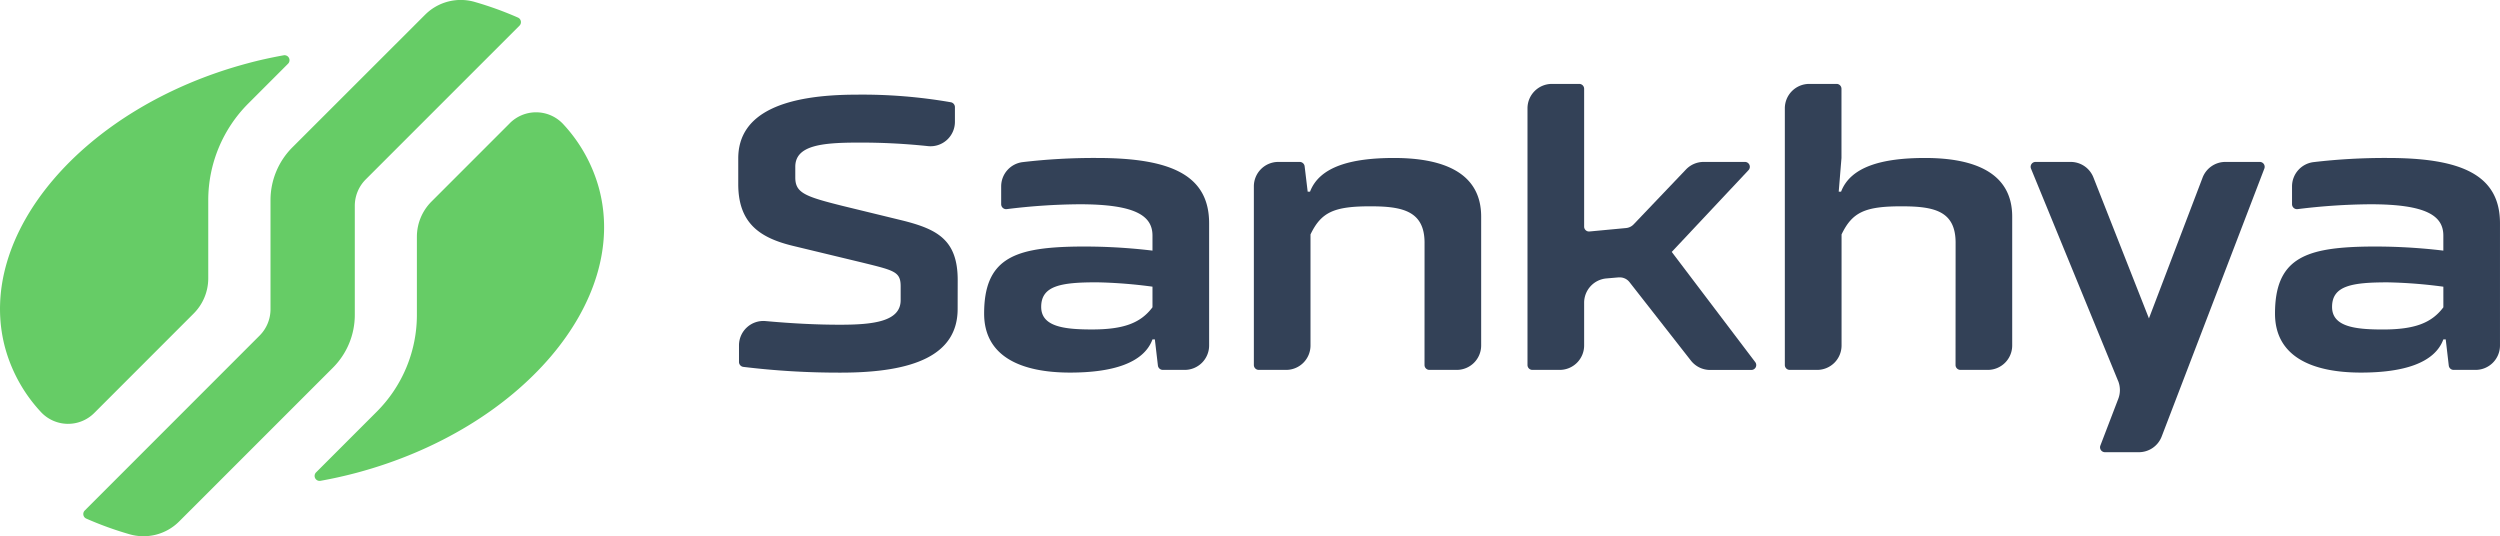 <svg xmlns="http://www.w3.org/2000/svg" width="150.549" height="32.288" viewBox="0 0 150.549 32.288"><g transform="translate(-207.742 -37.712)"><path d="M43.12,24.856a2.231,2.231,0,0,1-3.207-.027,9.254,9.254,0,0,1-2.176-3.894c-1.823-6.806,4.705-14.47,14.583-17.117.733-.2,1.464-.357,2.188-.488a.3.3,0,0,1,.267.509L52.387,6.228a8.244,8.244,0,0,0-2.415,5.83v4.7a3,3,0,0,1-.878,2.121Zm25-17.425-4.706,4.707a3,3,0,0,0-.878,2.12v4.7a8.245,8.245,0,0,1-2.415,5.831l-3.655,3.656a.3.3,0,0,0,.267.508q1.087-.194,2.188-.487c9.878-2.647,16.407-10.31,14.583-17.117a9.257,9.257,0,0,0-2.175-3.894,2.232,2.232,0,0,0-3.208-.026M63.043.873l-8.005,8a4.5,4.5,0,0,0-1.317,3.181v6.566a2.248,2.248,0,0,1-.659,1.59L42.538,30.739a.3.3,0,0,0,.087.489,20.494,20.494,0,0,0,2.581.936,3.032,3.032,0,0,0,3-.75l9.273-9.272a4.5,4.5,0,0,0,1.318-3.181V12.395a2.249,2.249,0,0,1,.658-1.591l9.257-9.257a.3.3,0,0,0-.088-.489,20.6,20.6,0,0,0-2.58-.935,3.031,3.031,0,0,0-3,.75" transform="translate(170.311 37.713)" fill="#6c6"/><path d="M221.445,34.791c0,2.791-2.647,3.84-7.037,3.84a47.613,47.613,0,0,1-5.874-.347.3.3,0,0,1-.256-.294v-1a1.468,1.468,0,0,1,1.6-1.464c1.664.15,3.117.22,4.485.22,2,0,3.65-.191,3.65-1.479v-.834c0-.883-.382-.954-2.314-1.431l-4.15-1c-1.979-.477-3.316-1.336-3.316-3.721v-1.55c0-2.815,2.91-3.84,7.132-3.84a31.084,31.084,0,0,1,5.667.457.3.3,0,0,1,.249.293v.89a1.47,1.47,0,0,1-1.627,1.459,38.378,38.378,0,0,0-4.193-.212c-2.195,0-3.793.167-3.793,1.455v.644c0,.929.573,1.145,2.862,1.717l3.626.883c2.075.524,3.292,1.169,3.292,3.578Z" transform="translate(43.966 21.521)" fill="#334157"/><path d="M337.814,41.655c0-1.931-1.359-2.194-3.268-2.194-2.195,0-2.958.357-3.6,1.693v6.687a1.469,1.469,0,0,1-1.47,1.471h-1.646a.294.294,0,0,1-.295-.294V38.258A1.471,1.471,0,0,1,329,36.788h1.3a.3.3,0,0,1,.292.259l.184,1.531h.142c.573-1.5,2.457-2.028,5.058-2.028,3.005,0,5.247.907,5.247,3.531v7.76a1.47,1.47,0,0,1-1.47,1.471h-1.647a.294.294,0,0,1-.294-.294Z" transform="translate(-44.286 10.675)" fill="#334157"/><path d="M396.346,31.065l-.741.064a1.469,1.469,0,0,0-1.343,1.464v2.573a1.471,1.471,0,0,1-1.47,1.471h-1.647a.294.294,0,0,1-.294-.294V20.885a1.47,1.47,0,0,1,1.47-1.47h1.646a.294.294,0,0,1,.295.294v8.3a.294.294,0,0,0,.321.293l2.2-.207a.729.729,0,0,0,.463-.225l3.147-3.3a1.47,1.47,0,0,1,1.064-.457h2.484a.294.294,0,0,1,.215.5l-4.618,4.92,5.028,6.636a.294.294,0,0,1-.234.472h-2.482a1.473,1.473,0,0,1-1.158-.564l-3.7-4.728a.736.736,0,0,0-.642-.28" transform="translate(-91.124 23.35)" fill="#334157"/><path d="M460.69,28.979c0-1.931-1.312-2.194-3.268-2.194-2.195,0-2.958.357-3.6,1.693v6.687a1.47,1.47,0,0,1-1.47,1.471H450.7a.294.294,0,0,1-.294-.294V20.885a1.47,1.47,0,0,1,1.47-1.471h1.647a.293.293,0,0,1,.294.294v4.166l-.166,2.028h.143c.572-1.5,2.457-2.028,5.057-2.028,3,0,5.247.907,5.247,3.531v7.76a1.47,1.47,0,0,1-1.47,1.471h-1.648a.294.294,0,0,1-.294-.294Z" transform="translate(-135.182 23.351)" fill="#334157"/><path d="M512.535,50.651,507.292,37.87a.294.294,0,0,1,.272-.406h2.117a1.47,1.47,0,0,1,1.368.932l3.344,8.491,3.23-8.476A1.47,1.47,0,0,1,519,37.464h2.068a.294.294,0,0,1,.275.4L515.16,54a1.47,1.47,0,0,1-1.373.944h-2.043a.294.294,0,0,1-.275-.4l1.078-2.815a1.471,1.471,0,0,0-.012-1.084" transform="translate(-177.243 9.999)" fill="#334157"/><path d="M574.088,47.474h-.143c-.525,1.431-2.409,2-4.962,2-2.933,0-5.176-.954-5.176-3.553,0-3.235,1.738-3.93,5.191-4.028a34.536,34.536,0,0,1,4.946.236v-.907c0-1.192-1.026-1.884-4.389-1.884a37.033,37.033,0,0,0-4.39.293.3.3,0,0,1-.333-.29V38.261a1.473,1.473,0,0,1,1.292-1.461,36.759,36.759,0,0,1,4.481-.25c4.437,0,6.75,1.026,6.75,3.936v7.355a1.47,1.47,0,0,1-1.47,1.471h-1.322a.294.294,0,0,1-.292-.26Zm-.143-3.172a29.061,29.061,0,0,0-3.339-.262c-2.147,0-3.363.191-3.363,1.479,0,1.193,1.383,1.36,3.053,1.36,1.908,0,2.934-.382,3.649-1.336Z" transform="translate(-219.065 10.675)" fill="#334157"/><path d="M275.413,47.474h-.143c-.525,1.431-2.409,2-4.962,2-2.933,0-5.176-.954-5.176-3.553,0-3.235,1.738-3.93,5.192-4.028a34.529,34.529,0,0,1,4.946.236v-.907c0-1.192-1.026-1.884-4.389-1.884a37.033,37.033,0,0,0-4.39.293.3.3,0,0,1-.333-.29V38.261A1.473,1.473,0,0,1,267.45,36.8a36.763,36.763,0,0,1,4.481-.25c4.437,0,6.75,1.026,6.75,3.936v7.355a1.47,1.47,0,0,1-1.47,1.471h-1.322a.3.3,0,0,1-.292-.26ZM275.27,44.3a29.059,29.059,0,0,0-3.339-.262c-2.147,0-3.363.191-3.363,1.479,0,1.193,1.383,1.36,3.053,1.36,1.908,0,2.934-.382,3.649-1.336Z" transform="translate(1.874 10.675)" fill="#334157"/></g></svg>